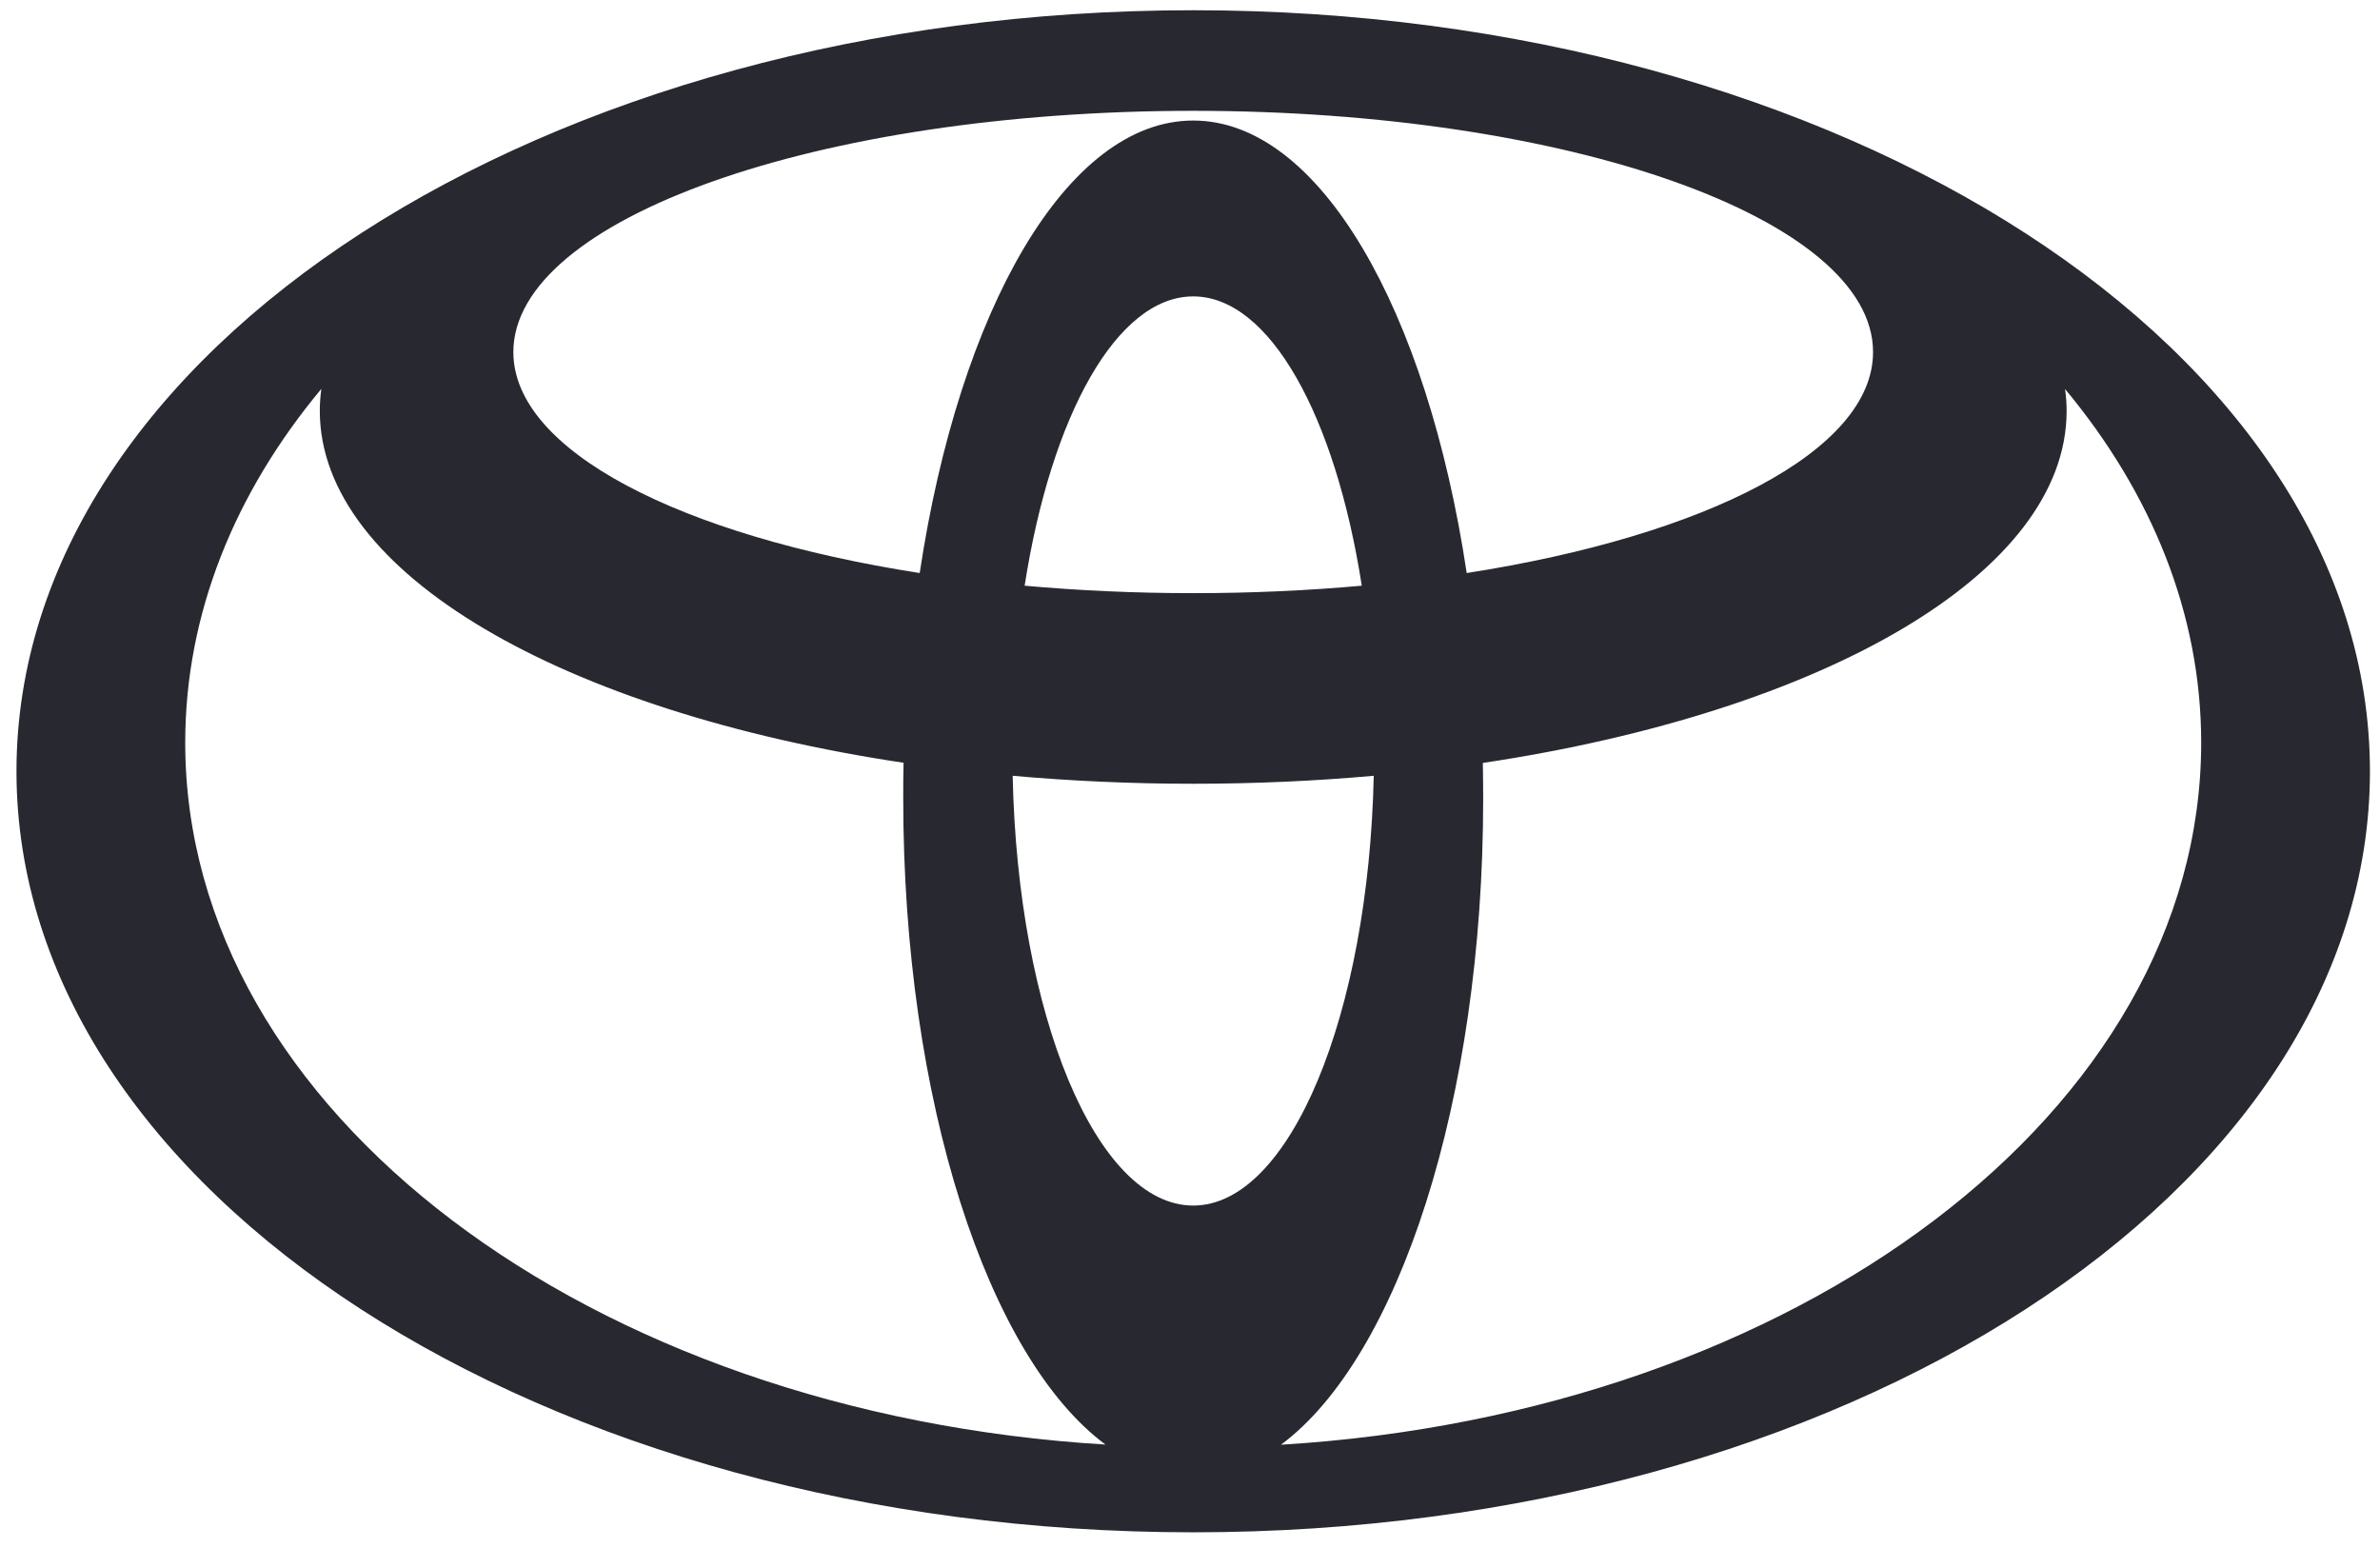 <?xml version="1.0" encoding="utf-8"?>
<!-- Generator: Adobe Illustrator 23.0.1, SVG Export Plug-In . SVG Version: 6.00 Build 0)  -->
<svg version="1.1" id="Layer_1" xmlns="http://www.w3.org/2000/svg" xmlns:xlink="http://www.w3.org/1999/xlink" x="0px" y="0px"
	 viewBox="0 0 1372.3 892.7" style="enable-background:new 0 0 1372.3 892.7;" xml:space="preserve">
<style type="text/css">
	.st0{fill:#282830;}
</style>
<g>
	<path class="st0" d="M688,5.9C313.3,5.9,9.5,202.4,9.5,444.7S313.3,883.5,688,883.5s678.5-196.4,678.5-438.8S1062.7,5.9,688,5.9z
		 M688,695.1c-55.7,0-101.2-109.7-104.1-247.8c33.6,3,68.4,4.6,104.1,4.6s70.5-1.6,104.1-4.6C789.1,585.4,743.6,695.1,688,695.1z
		 M590.8,337.7c15.2-97.6,53-166.8,97.2-166.8s82,69.2,97.2,166.8c-31.1,2.8-63.6,4.3-97.2,4.3S621.9,340.5,590.8,337.7z M688,69.5
		c-72.8,0-134.8,108.9-157.7,260.9c-138-21.5-234.3-70.5-234.3-127.4c0-76.8,175.5-139.1,392-139.1s392,62.3,392,139.1
		c0,56.9-96.3,105.9-234.3,127.4C822.8,178.4,760.8,69.5,688,69.5z M106.8,428.2c0-74.4,28.6-144.1,78.5-204
		c-0.6,4.2-0.9,8.4-0.9,12.7c0,93.7,140.5,173.5,336.6,202.9c-0.2,6.8-0.2,13.7-0.2,20.5c0,174.6,49,322.5,116.6,372.6
		C340.1,815,106.8,640.7,106.8,428.2z M738.6,833c67.6-50.2,116.6-198,116.6-372.6c0-6.9-0.1-13.7-0.2-20.5
		c196-29.4,336.6-109.1,336.6-202.9c0-4.3-0.3-8.5-0.9-12.7c49.9,60,78.5,129.6,78.5,204C1269.1,640.7,1035.9,815,738.6,833z"/>
</g>
</svg>
